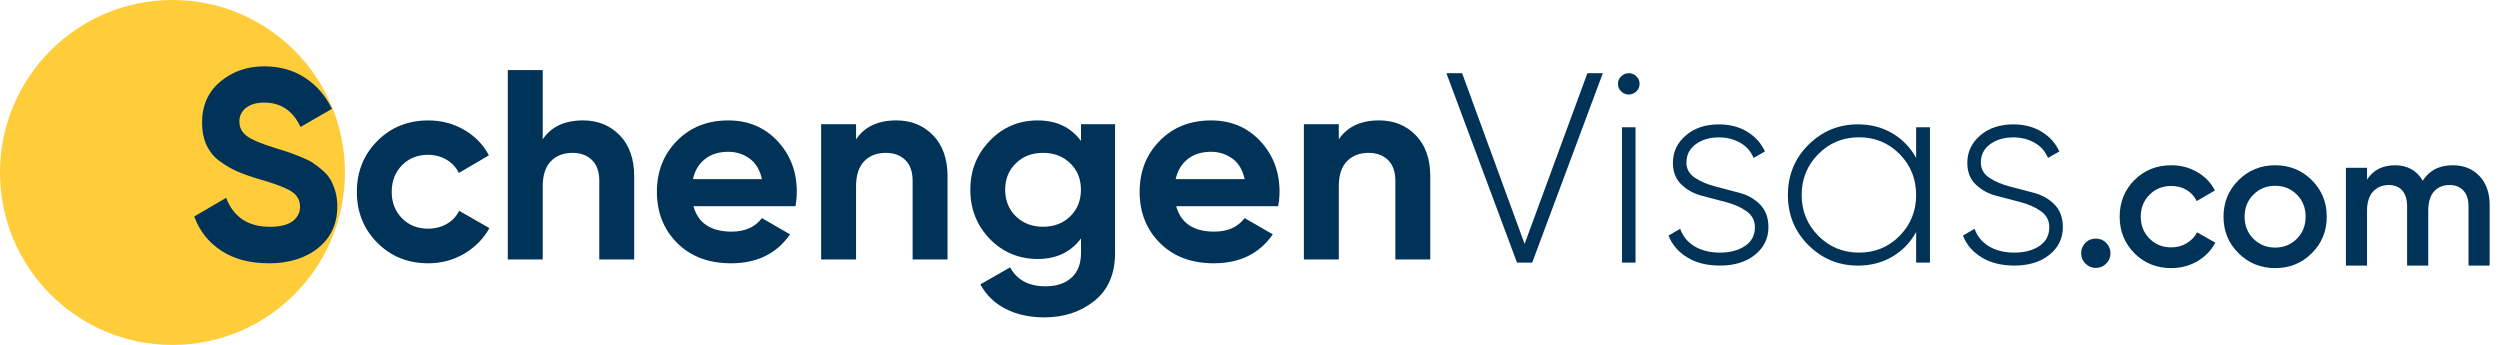 <?xml version="1.0" encoding="UTF-8"?>
<svg xmlns="http://www.w3.org/2000/svg" id="uuid-99fc5626-aaa6-4305-b0c7-ca806634628d" viewBox="0 0 894.95 123.48">
  <g id="uuid-d5df452c-908e-4ba4-aec8-2985796cf383">
    <g>
      <circle cx="61.74" cy="61.74" r="61.74" style="fill:#ffcc3a;"></circle>
      <g>
        <g>
          <path d="M96.17,94.25c-6.72,0-12.37-1.5-16.95-4.5-4.59-3-7.81-7.09-9.69-12.25l11.43-6.68c2.65,6.91,7.85,10.36,15.6,10.36,3.75,0,6.49-.68,8.23-2.03s2.62-3.07,2.62-5.13c0-2.39-1.07-4.24-3.2-5.57-2.13-1.32-5.94-2.76-11.43-4.31-3.04-.9-5.6-1.81-7.7-2.71-2.1-.9-4.2-2.11-6.3-3.63-2.1-1.52-3.7-3.44-4.8-5.76-1.1-2.33-1.65-5.04-1.65-8.14,0-6.13,2.18-11.03,6.54-14.68,4.36-3.65,9.6-5.47,15.74-5.47,5.49,0,10.32,1.34,14.48,4.02,4.17,2.68,7.41,6.41,9.73,11.19l-11.24,6.49c-2.71-5.81-7.04-8.72-12.98-8.72-2.78,0-4.96,.63-6.54,1.89-1.58,1.26-2.37,2.89-2.37,4.89,0,2.13,.89,3.86,2.66,5.18,1.78,1.32,5.18,2.76,10.22,4.31,2.07,.65,3.63,1.15,4.7,1.5,1.07,.36,2.52,.9,4.36,1.65,1.84,.74,3.26,1.44,4.26,2.08,1,.65,2.15,1.52,3.44,2.62,1.29,1.1,2.28,2.23,2.95,3.39s1.26,2.57,1.74,4.21c.48,1.65,.73,3.44,.73,5.38,0,6.26-2.28,11.24-6.83,14.92-4.55,3.68-10.48,5.52-17.77,5.52Z" style="fill:#003357;"></path>
          <path d="M153.32,94.25c-7.3,0-13.38-2.45-18.26-7.36-4.88-4.91-7.31-10.98-7.31-18.21s2.44-13.3,7.31-18.21c4.88-4.91,10.96-7.36,18.26-7.36,4.71,0,9.01,1.13,12.88,3.39,3.87,2.26,6.81,5.3,8.81,9.11l-10.75,6.3c-.97-2-2.44-3.58-4.41-4.75-1.97-1.16-4.18-1.74-6.64-1.74-3.75,0-6.85,1.24-9.3,3.73-2.45,2.49-3.68,5.67-3.68,9.54s1.23,6.96,3.68,9.44c2.45,2.49,5.55,3.73,9.3,3.73,2.52,0,4.76-.57,6.73-1.7,1.97-1.13,3.44-2.7,4.41-4.7l10.85,6.2c-2.13,3.81-5.13,6.86-9.01,9.15-3.87,2.29-8.17,3.44-12.88,3.44Z" style="fill:#003357;"></path>
          <path d="M208.72,43.1c5.29,0,9.67,1.78,13.13,5.33,3.45,3.55,5.18,8.46,5.18,14.72v29.74h-12.5v-28.19c0-3.23-.87-5.7-2.62-7.41-1.74-1.71-4.07-2.57-6.97-2.57-3.23,0-5.81,1-7.75,3-1.94,2-2.91,5.01-2.91,9.01v26.15h-12.5V25.08h12.5v24.8c3.04-4.52,7.85-6.78,14.43-6.78Z" style="fill:#003357;"></path>
          <path d="M248.24,73.81c1.68,6.07,6.23,9.11,13.66,9.11,4.78,0,8.39-1.61,10.85-4.84l10.07,5.81c-4.78,6.91-11.82,10.36-21.12,10.36-8.01,0-14.43-2.42-19.28-7.26-4.84-4.84-7.26-10.95-7.26-18.31s2.39-13.38,7.17-18.26c4.78-4.88,10.91-7.31,18.4-7.31,7.1,0,12.96,2.45,17.58,7.36,4.62,4.91,6.93,10.98,6.93,18.21,0,1.61-.16,3.33-.48,5.13h-36.52Zm-.19-9.69h24.7c-.71-3.29-2.18-5.75-4.41-7.36-2.23-1.61-4.76-2.42-7.6-2.42-3.36,0-6.14,.86-8.33,2.57-2.2,1.71-3.65,4.12-4.36,7.22Z" style="fill:#003357;"></path>
          <path d="M320.89,43.1c5.29,0,9.67,1.78,13.13,5.33,3.45,3.55,5.18,8.46,5.18,14.72v29.74h-12.5v-28.19c0-3.23-.87-5.7-2.62-7.41-1.74-1.71-4.07-2.57-6.97-2.57-3.23,0-5.81,1-7.75,3-1.94,2-2.91,5.01-2.91,9.01v26.15h-12.5V44.46h12.5v5.42c3.04-4.52,7.85-6.78,14.43-6.78Z" style="fill:#003357;"></path>
          <path d="M386.96,44.46h12.21v46.11c0,7.49-2.47,13.21-7.41,17.14-4.94,3.94-10.9,5.91-17.87,5.91-5.23,0-9.83-1-13.8-3-3.97-2-7.02-4.94-9.15-8.81l10.66-6.1c2.45,4.52,6.68,6.78,12.69,6.78,3.94,0,7.04-1.03,9.3-3.1,2.26-2.07,3.39-5.01,3.39-8.81v-5.23c-3.68,4.91-8.85,7.36-15.5,7.36s-12.58-2.41-17.19-7.22c-4.62-4.81-6.93-10.67-6.93-17.58s2.32-12.69,6.97-17.53c4.65-4.84,10.36-7.27,17.15-7.27s11.82,2.45,15.5,7.36v-6.01Zm-23.3,32.98c2.55,2.49,5.79,3.73,9.73,3.73s7.18-1.24,9.73-3.73c2.55-2.49,3.83-5.67,3.83-9.54s-1.28-6.96-3.83-9.45c-2.55-2.49-5.8-3.73-9.73-3.73s-7.18,1.24-9.73,3.73c-2.55,2.49-3.83,5.63-3.83,9.45s1.27,7.06,3.83,9.54Z" style="fill:#003357;"></path>
          <path d="M421.05,73.81c1.68,6.07,6.23,9.11,13.66,9.11,4.78,0,8.39-1.61,10.85-4.84l10.07,5.81c-4.78,6.91-11.82,10.36-21.12,10.36-8.01,0-14.43-2.42-19.28-7.26-4.84-4.84-7.26-10.95-7.26-18.31s2.39-13.38,7.17-18.26c4.78-4.88,10.91-7.31,18.4-7.31,7.1,0,12.96,2.45,17.58,7.36,4.62,4.91,6.93,10.98,6.93,18.21,0,1.61-.16,3.33-.49,5.13h-36.52Zm-.19-9.69h24.7c-.71-3.29-2.18-5.75-4.41-7.36-2.23-1.61-4.76-2.42-7.6-2.42-3.36,0-6.14,.86-8.33,2.57-2.2,1.71-3.65,4.12-4.36,7.22Z" style="fill:#003357;"></path>
          <path d="M493.7,43.1c5.3,0,9.67,1.78,13.13,5.33,3.45,3.55,5.18,8.46,5.18,14.72v29.74h-12.5v-28.19c0-3.23-.87-5.7-2.62-7.41-1.74-1.71-4.07-2.57-6.97-2.57-3.23,0-5.81,1-7.75,3-1.94,2-2.91,5.01-2.91,9.01v26.15h-12.5V44.46h12.5v5.42c3.04-4.52,7.85-6.78,14.43-6.78Z" style="fill:#003357;"></path>
        </g>
        <g>
          <path d="M543.06,94.01l-25.28-67.81h5.62l22.38,61.12,22.48-61.12h5.52l-25.28,67.81h-5.42Z" style="fill:#003357;"></path>
          <path d="M585.78,32.73c-.78,.74-1.68,1.11-2.71,1.11s-1.94-.37-2.71-1.11c-.78-.74-1.16-1.66-1.16-2.76,0-1.03,.39-1.92,1.16-2.66,.78-.74,1.68-1.11,2.71-1.11s1.94,.37,2.71,1.11c.78,.74,1.16,1.63,1.16,2.66,0,1.1-.39,2.02-1.16,2.76Zm-5.13,61.27V45.57h4.84v48.44h-4.84Z" style="fill:#003357;"></path>
          <path d="M603.7,58.11c0,2.35,1.01,4.19,3.04,5.53,2.02,1.33,4.47,2.38,7.35,3.13,2.87,.76,5.76,1.52,8.67,2.28,2.91,.77,5.35,2.16,7.33,4.18,1.98,2.02,2.97,4.72,2.97,8.09,0,4.01-1.6,7.3-4.8,9.88s-7.38,3.87-12.54,3.87c-4.65,0-8.57-.99-11.77-2.95-3.2-1.97-5.41-4.57-6.64-7.8l4.17-2.42c.9,2.65,2.6,4.73,5.09,6.25,2.48,1.52,5.54,2.28,9.15,2.28s6.6-.79,8.96-2.37c2.36-1.58,3.54-3.82,3.54-6.73,0-2.39-1-4.29-3-5.71-2-1.42-4.44-2.51-7.32-3.26-2.87-.76-5.76-1.52-8.67-2.28-2.91-.76-5.36-2.12-7.36-4.05-2-1.94-3-4.52-3-7.75,0-3.88,1.53-7.14,4.6-9.78,3.07-2.65,7.02-3.97,11.87-3.97,3.88,0,7.25,.87,10.12,2.62,2.87,1.74,4.99,4.1,6.35,7.07l-4.07,2.32c-.97-2.39-2.58-4.21-4.84-5.47-2.26-1.26-4.78-1.89-7.56-1.89-3.29,0-6.05,.81-8.28,2.43-2.23,1.62-3.34,3.79-3.34,6.53Z" style="fill:#003357;"></path>
          <path d="M685.94,45.57h4.94v48.44h-4.94v-10.95c-2.07,3.75-4.91,6.68-8.52,8.82-3.62,2.13-7.72,3.2-12.3,3.2-6.91,0-12.82-2.44-17.73-7.31-4.91-4.88-7.36-10.87-7.36-17.97s2.45-13.09,7.36-17.97c4.91-4.88,10.82-7.31,17.73-7.31,4.59,0,8.69,1.07,12.3,3.2,3.62,2.13,6.46,5.07,8.52,8.82v-10.95Zm-35.02,38.85c3.97,4,8.83,6.01,14.58,6.01s10.59-2,14.53-6.01c3.94-4,5.91-8.88,5.91-14.63s-1.97-10.62-5.91-14.63c-3.94-4-8.78-6.01-14.53-6.01s-10.61,2-14.58,6.01c-3.97,4-5.96,8.88-5.96,14.63s1.99,10.62,5.96,14.63Z" style="fill:#003357;"></path>
          <path d="M709.1,58.11c0,2.35,1.01,4.19,3.04,5.53,2.02,1.33,4.47,2.38,7.35,3.13,2.87,.76,5.76,1.52,8.67,2.28,2.91,.77,5.35,2.16,7.33,4.18,1.98,2.02,2.97,4.72,2.97,8.09,0,4.01-1.6,7.3-4.8,9.88-3.2,2.58-7.38,3.87-12.55,3.87-4.65,0-8.57-.99-11.77-2.95-3.2-1.97-5.41-4.57-6.64-7.8l4.17-2.42c.9,2.65,2.6,4.73,5.09,6.25,2.49,1.52,5.54,2.28,9.15,2.28s6.6-.79,8.96-2.37c2.36-1.58,3.54-3.82,3.54-6.73,0-2.39-1-4.29-3-5.71-2-1.42-4.44-2.51-7.32-3.26-2.87-.76-5.76-1.52-8.67-2.28-2.91-.76-5.36-2.12-7.36-4.05-2-1.94-3-4.52-3-7.75,0-3.88,1.53-7.14,4.6-9.78,3.07-2.65,7.02-3.97,11.87-3.97,3.87,0,7.25,.87,10.12,2.62,2.87,1.74,4.99,4.1,6.35,7.07l-4.07,2.32c-.97-2.39-2.58-4.21-4.84-5.47-2.26-1.26-4.78-1.89-7.56-1.89-3.29,0-6.06,.81-8.28,2.43-2.23,1.62-3.34,3.79-3.34,6.53Z" style="fill:#003357;"></path>
        </g>
        <g>
          <path d="M753.97,94.37c-1.03,1.03-2.26,1.54-3.71,1.54s-2.68-.51-3.71-1.54c-1.03-1.03-1.54-2.26-1.54-3.71s.5-2.68,1.5-3.71c1-1.03,2.25-1.54,3.75-1.54s2.68,.51,3.71,1.54c1.03,1.03,1.54,2.26,1.54,3.71s-.51,2.68-1.54,3.71Z" style="fill:#003357;"></path>
          <path d="M777.28,95.98c-5.27,0-9.67-1.77-13.19-5.32-3.52-3.55-5.29-7.91-5.29-13.09s1.76-9.6,5.29-13.12c3.52-3.52,7.92-5.29,13.19-5.29,3.41,0,6.51,.82,9.31,2.45,2.8,1.63,4.9,3.83,6.3,6.58l-6.51,3.78c-.79-1.68-2-3-3.61-3.96-1.61-.96-3.46-1.44-5.56-1.44-3.08,0-5.66,1.05-7.74,3.15-2.08,2.1-3.12,4.71-3.12,7.84s1.04,5.74,3.12,7.84c2.08,2.1,4.66,3.15,7.74,3.15,2.05,0,3.91-.49,5.56-1.47,1.66-.98,2.91-2.29,3.75-3.92l6.51,3.71c-1.49,2.8-3.64,5.02-6.44,6.65s-5.9,2.45-9.31,2.45Z" style="fill:#003357;"></path>
          <path d="M814.45,95.98c-5.13,0-9.5-1.77-13.09-5.32-3.59-3.55-5.39-7.91-5.39-13.09s1.8-9.54,5.39-13.09c3.59-3.55,7.96-5.32,13.09-5.32s9.56,1.77,13.12,5.32c3.57,3.55,5.36,7.91,5.36,13.09s-1.79,9.54-5.36,13.09c-3.57,3.55-7.94,5.32-13.12,5.32Zm-7.77-10.5c2.1,2.1,4.69,3.15,7.77,3.15s5.67-1.05,7.77-3.15c2.1-2.1,3.15-4.74,3.15-7.91s-1.05-5.81-3.15-7.91c-2.1-2.1-4.69-3.15-7.77-3.15s-5.67,1.05-7.77,3.15-3.15,4.74-3.15,7.91,1.05,5.81,3.15,7.91Z" style="fill:#003357;"></path>
          <path d="M878.01,59.16c3.97,0,7.16,1.28,9.59,3.85,2.43,2.57,3.64,6.02,3.64,10.36v21.7h-7.56v-21.21c0-2.43-.61-4.3-1.82-5.63-1.21-1.33-2.87-2-4.97-2-2.33,0-4.19,.77-5.56,2.31-1.38,1.54-2.07,3.85-2.07,6.93v19.6h-7.56v-21.21c0-2.43-.57-4.3-1.71-5.63-1.14-1.33-2.77-2-4.87-2-2.29,0-4.15,.78-5.6,2.34-1.45,1.56-2.17,3.86-2.17,6.9v19.6h-7.56V60.07h7.56v4.2c2.24-3.41,5.58-5.11,10.01-5.11s7.79,1.84,9.94,5.53c2.33-3.69,5.9-5.53,10.71-5.53Z" style="fill:#003357;"></path>
        </g>
      </g>
    </g>
  </g>
</svg>
